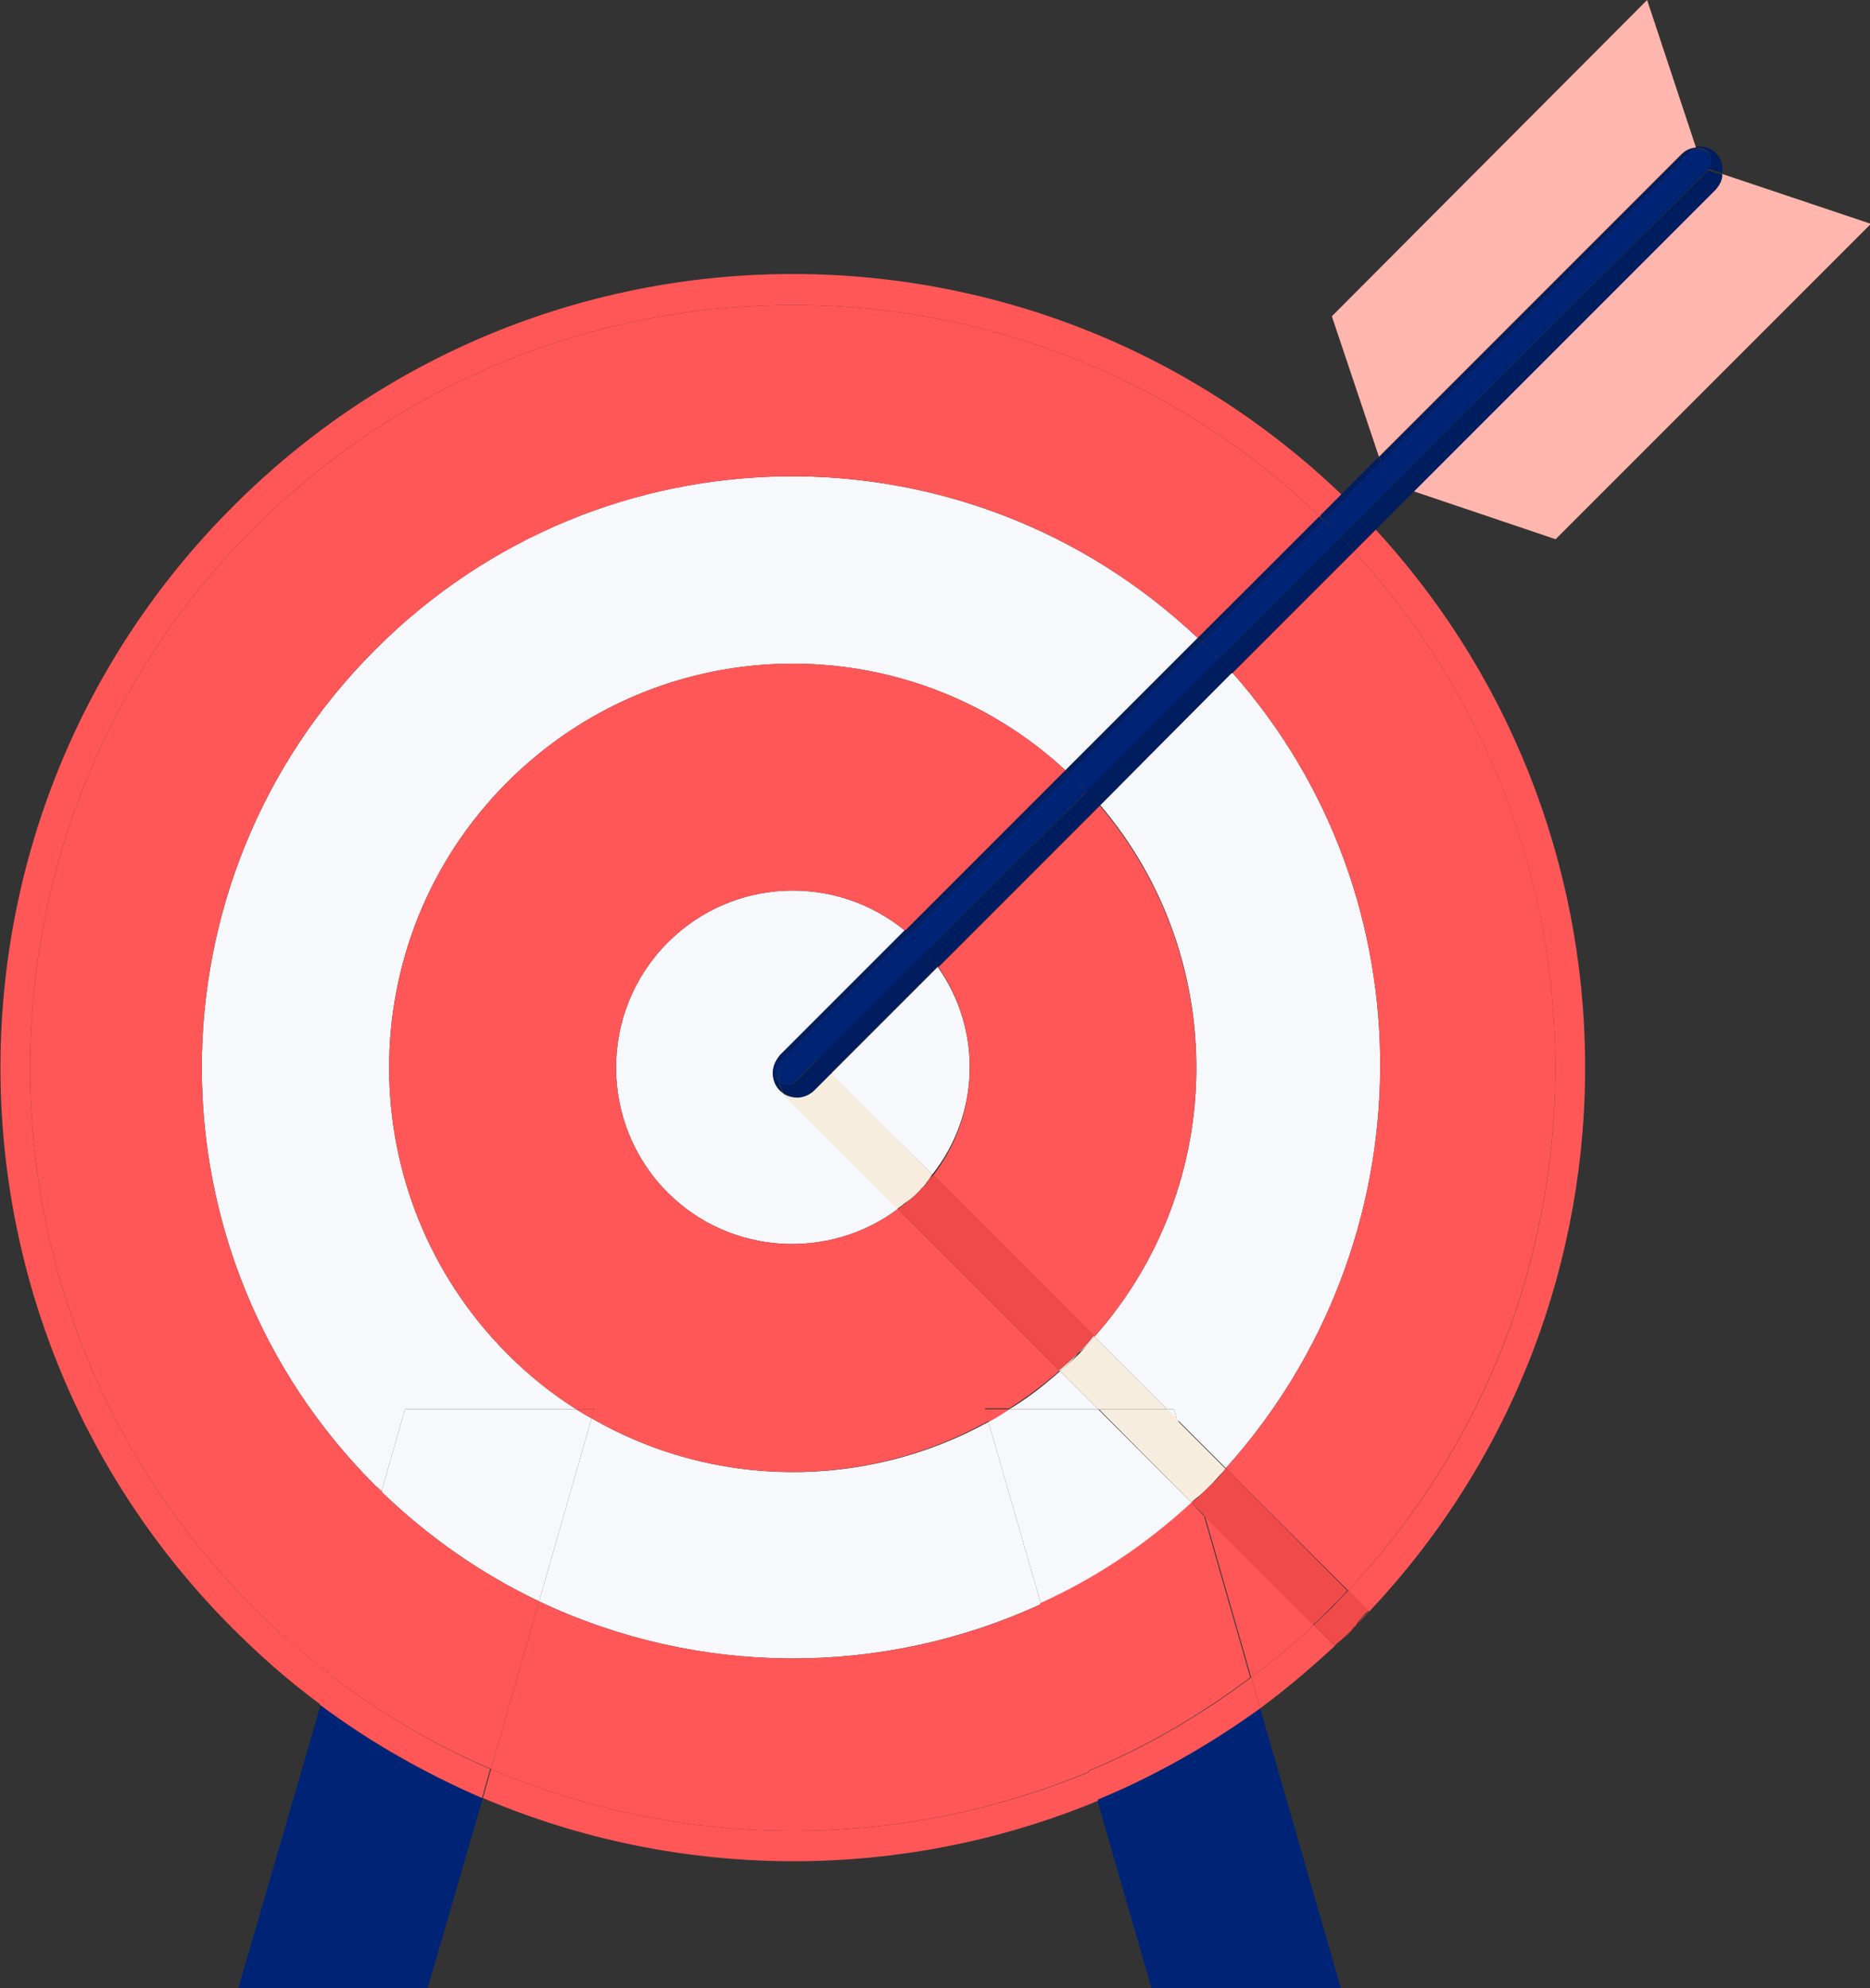 <svg version="1.1" id="Laag_1" xmlns="http://www.w3.org/2000/svg" xmlns:xlink="http://www.w3.org/1999/xlink" x="0px" y="0px" viewBox="0 0 206.4 219.4" style="enable-background:new 0 0 206.4 219.4;" xml:space="preserve">
<rect x="0" y="0" width="206.4" height="219.4" fill="#333333" stroke="none"/>
<style type="text/css">
	.id2_st0{fill:#002475;}
	.id2_st1{fill:#F7F8FC;}
	.id2_st2{fill:#FF5757;}
	.id2_st3{fill:#F7EDDF;}
	.id2_st4{fill:#F04A4A;}
	.id2_st5{fill:#FFB6AE;}
	.id2_st6{fill:#001D5F;}
</style>
<g>
	<path class="id2_st0" d="M26.3,219.4h20.9l6.1-21c-6.3-2.7-12.3-6.1-17.9-10.3L26.3,219.4z"></path>
	<path class="id2_st0" d="M127.1,219.4H148l-8.9-30.9c-5.7,4.1-11.7,7.5-18,10.1L127.1,219.4z"></path>
	<path class="id2_st1" d="M111.4,155.5h9.8l-4.2-4.2C115.2,152.9,113.4,154.3,111.4,155.5z"></path>
	<path class="id2_st1" d="M73.7,104c-7.6,7.6-7.6,20,0,27.6c6.9,6.9,17.8,7.5,25.4,1.8l0,0L86.7,121c-0.1-0.1-0.2-0.3-0.3-0.4
		c-0.7-0.5-1.1-1.3-1.1-2.2c0-0.7,0.3-1.4,0.8-1.9l13.8-13.8C92.2,96.4,80.9,96.8,73.7,104z"></path>
	<path class="id2_st1" d="M65.3,156.5l-5.8,20.2c17.5,8.3,37.8,8.4,55.4,0.3l-5.8-20.1C95.5,164.4,78.8,164.3,65.3,156.5z"></path>
	<path class="id2_st1" d="M102.9,129.6L102.9,129.6c5.3-6.7,5.5-16,0.6-22.9l-11.8,11.8L102.9,129.6z"></path>
	<path class="id2_st1" d="M120.8,147.5l8,8h0.8l0.3,1.1l5.4,5.4l0,0c22.4-24.9,22.8-62.9,0.7-87.8l-14.6,14.6
		C135.8,105.7,135.6,130.8,120.8,147.5z"></path>
	<path class="id2_st1" d="M63.6,155.5c-2.7-1.7-5.3-3.8-7.6-6.1c-17.4-17.5-17.4-45.7,0-63.1c17-17,44.2-17.4,61.6-1.3l14.6-14.6
		c-25.6-24.2-65.8-23.8-90.8,1.3c-25.5,25.5-25.5,66.7,0,92.2c0.2,0.2,0.5,0.4,0.7,0.7l2.6-9.1H63.6z"></path>
	<path class="id2_st1" d="M63.6,155.5H44.7l-2.6,9.1c5.3,5.1,11.1,9.1,17.4,12.1l5.8-20.2C64.8,156.2,64.2,155.9,63.6,155.5z"></path>
	<polygon class="id2_st1" points="129.6,155.5 128.8,155.5 129.9,156.6 	"></polygon>
	<path class="id2_st1" d="M121.2,155.5h-9.8c-0.8,0.5-1.5,0.9-2.3,1.4l5.8,20.1c6-2.8,11.6-6.5,16.7-11.1l0,0L121.2,155.5z"></path>
	<path class="id2_st2" d="M54.2,195.2l-0.9,3.2c21.6,9.2,46.2,9.3,67.9,0.3l-0.9-3.2C99.1,204.3,75.2,204.2,54.2,195.2z"></path>
	<path class="id2_st2" d="M151.8,58.4l-2.4,2.4c29.9,32.4,29.7,82.5-0.6,114.7l2.3,2.3c-0.5,0.5-0.9,0.9-1.3,1.4
		C182.7,145.8,183.3,92.6,151.8,58.4z"></path>
	<path class="id2_st2" d="M28,177.4C-4.9,144.5-4.9,91.2,28,58.3c32.4-32.4,84.7-32.9,117.7-1.3l2.4-2.4c-34.3-32.9-88.7-32.5-122.4,1.3
		c-34.2,34.2-34.2,89.6,0,123.8c3.1,3.1,6.3,5.9,9.7,8.4l1-3.4C33.4,182.4,30.6,180,28,177.4z"></path>
	<path class="id2_st2" d="M145,179.3c-2.2,2.1-4.5,4-6.9,5.8l1,3.4c3.1-2.3,6-4.8,8.9-7.5c-0.2,0.2-0.4,0.4-0.7,0.6L145,179.3z"></path>
	<path class="id2_st2" d="M36.3,184.7l-1,3.4c5.6,4.2,11.7,7.6,17.9,10.3l0.9-3.2C47.9,192.5,41.9,189,36.3,184.7z"></path>
	<path class="id2_st2" d="M120.2,195.4l0.9,3.2c6.3-2.6,12.3-6,18-10.1l-1-3.4C132.5,189.3,126.5,192.8,120.2,195.4z"></path>
	<path class="id2_st2" d="M41.4,163.9c-25.5-25.5-25.5-66.7,0-92.2c25.1-25.1,65.2-25.5,90.8-1.3L145.7,57c-33-31.6-85.3-31.1-117.7,1.3
		c-32.9,32.9-32.9,86.2,0,119.1c2.7,2.7,5.5,5.1,8.4,7.3l5.8-20.1C41.9,164.3,41.6,164.1,41.4,163.9z"></path>
	<path class="id2_st2" d="M59.5,176.7l-5.3,18.5c21,9,44.9,9.1,66,0.3l-5.3-18.5C97.4,185.1,77,185,59.5,176.7z"></path>
	<path class="id2_st2" d="M138.1,185.1c2.4-1.8,4.7-3.7,6.9-5.8l-12-12L138.1,185.1z"></path>
	<path class="id2_st2" d="M135.3,162l13.5,13.5c30.3-32.3,30.5-82.3,0.6-114.7L136,74.2C158.1,99.1,157.7,137.1,135.3,162z"></path>
	<path class="id2_st2" d="M42.1,164.6l-5.8,20.1c5.6,4.3,11.6,7.8,17.9,10.5l5.3-18.5C53.2,173.7,47.4,169.7,42.1,164.6z"></path>
	<path class="id2_st2" d="M131.5,165.8c-5.1,4.7-10.7,8.4-16.7,11.1l5.3,18.5c6.3-2.6,12.3-6.1,17.9-10.3l-5.1-17.8L131.5,165.8z"></path>
	<path class="id2_st2" d="M116.9,151.2l-17.8-17.8c-7.6,5.7-18.5,5.1-25.4-1.8c-7.6-7.6-7.6-20,0-27.6c7.2-7.2,18.5-7.6,26.2-1.3
		L117.6,85C100.2,68.9,73,69.3,56,86.3c-17.4,17.4-17.4,45.6,0,63.1c2.4,2.4,4.9,4.4,7.6,6.1h2l-0.3,1c13.5,7.8,30.2,7.9,43.8,0.3
		l-0.4-1.4h2.7c1.9-1.2,3.8-2.6,5.6-4.2L116.9,151.2z"></path>
	<path class="id2_st2" d="M103,129.7l17.7,17.7l0.1,0.1c14.8-16.7,15-41.8,0.5-58.7l-17.8,17.8C108.4,113.6,108.2,122.9,103,129.7z"></path>
	<path class="id2_st2" d="M63.6,155.5c0.6,0.4,1.1,0.7,1.7,1l0.3-1H63.6z"></path>
	<path class="id2_st2" d="M109.1,156.9c0.8-0.4,1.6-0.9,2.3-1.4h-2.7L109.1,156.9z"></path>
	<path class="id2_st3" d="M117,151.3l4.2,4.2h7.6l-8-8c-0.6,0.6-1.1,1.3-1.7,1.9C118.4,150.1,117.7,150.7,117,151.3z"></path>
	<path class="id2_st3" d="M133.6,163.9c0.5-0.5,0.9-1,1.4-1.5c0.1-0.1,0.2-0.2,0.3-0.3l-5.4-5.4l2.4,8.4
		C132.8,164.7,133.2,164.3,133.6,163.9z"></path>
	<path class="id2_st3" d="M131.5,165.8c0.2-0.2,0.4-0.4,0.7-0.6c0.1-0.1,0.1-0.1,0.2-0.2l-2.4-8.4l-1.1-1.1h-7.6L131.5,165.8z"></path>
	<path class="id2_st3" d="M133.6,163.9c-0.4,0.4-0.8,0.8-1.2,1.2l0,0C132.8,164.7,133.2,164.3,133.6,163.9c0.5-0.5,0.9-1,1.4-1.5
		C134.5,162.9,134.1,163.4,133.6,163.9z"></path>
	<path class="id2_st3" d="M132.2,165.2c0.1-0.1,0.1-0.1,0.2-0.2l0,0C132.3,165.1,132.2,165.2,132.2,165.2z"></path>
	<path class="id2_st3" d="M119,149.3c-0.7,0.7-1.4,1.3-2.1,1.9l0.1,0.1C117.7,150.7,118.4,150.1,119,149.3c0.7-0.5,1.3-1.2,1.8-1.8
		l-0.1-0.1C120.2,148.1,119.6,148.7,119,149.3z"></path>
	<path class="id2_st3" d="M101.3,131.6c0.2-0.2,0.3-0.3,0.5-0.5c0.4-0.5,0.8-0.9,1.1-1.5l-11.2-11.2l-1.9,1.9c-0.5,0.5-1.2,0.8-1.9,0.8
		c-0.6,0-1.1-0.2-1.6-0.5c0.1,0.1,0.2,0.3,0.3,0.4l12.4,12.4c0.3-0.2,0.6-0.4,0.8-0.6C100.4,132.4,100.9,132,101.3,131.6z"></path>
	<path class="id2_st3" d="M101.3,131.6c-0.4,0.4-0.9,0.8-1.4,1.2C100.4,132.5,100.9,132.1,101.3,131.6c0.2-0.2,0.3-0.3,0.5-0.5
		C101.6,131.2,101.5,131.4,101.3,131.6z"></path>
	<path class="id2_st4" d="M148,181c0.5-0.4,1-0.8,1.4-1.3c0.1-0.2,0.3-0.3,0.4-0.5c-0.2,0.2-0.3,0.3-0.4,0.5
		C148.9,180.2,148.5,180.6,148,181z"></path>
	<path class="id2_st4" d="M135.2,162.2c0,0,0.1-0.1,0.1-0.1l0,0C135.3,162.1,135.2,162.1,135.2,162.2z"></path>
	<path class="id2_st4" d="M131.5,165.8L131.5,165.8c0.2-0.2,0.4-0.4,0.7-0.6C132,165.4,131.7,165.6,131.5,165.8z"></path>
	<path class="id2_st4" d="M148.8,175.5c-0.6,0.6-1.2,1.3-1.8,1.9c-0.7,0.7-1.4,1.3-2,1.9l2.3,2.3c0.2-0.2,0.4-0.4,0.7-0.6
		c0.5-0.5,1-0.9,1.4-1.4c0.2-0.2,0.3-0.3,0.4-0.5c0.4-0.5,0.8-1,1.3-1.4L148.8,175.5z"></path>
	<path class="id2_st4" d="M135.2,162.2c-0.5,0.6-1,1.2-1.6,1.7c-0.4,0.4-0.8,0.8-1.3,1.2l0.6,2.2l12,12c0.7-0.6,1.4-1.3,2-1.9
		c0.6-0.6,1.2-1.2,1.8-1.9L135.3,162C135.3,162.1,135.2,162.1,135.2,162.2z"></path>
	<path class="id2_st4" d="M131.5,165.8l1.5,1.5l-0.6-2.2c-0.1,0.1-0.1,0.1-0.2,0.2C132,165.4,131.8,165.6,131.5,165.8z"></path>
	<path class="id2_st4" d="M135,162.4c0.1-0.1,0.1-0.1,0.2-0.2c0-0.1,0.1-0.1,0.1-0.2C135.2,162.1,135.1,162.2,135,162.4z"></path>
	<path class="id2_st4" d="M133.6,163.9c0.6-0.6,1-1.1,1.6-1.7c-0.1,0.1-0.1,0.1-0.2,0.2C134.5,162.9,134.1,163.4,133.6,163.9z"></path>
	<path class="id2_st4" d="M102.1,130.7c0.3-0.3,0.6-0.7,0.8-1l-0.1-0.1C102.7,130,102.4,130.3,102.1,130.7z"></path>
	<path class="id2_st4" d="M99.1,133.4L99.1,133.4c0.3-0.2,0.6-0.4,0.8-0.6C99.7,133,99.4,133.2,99.1,133.4z"></path>
	<path class="id2_st4" d="M101.3,131.6c-0.4,0.4-0.9,0.8-1.4,1.2c-0.3,0.2-0.5,0.4-0.8,0.6l17.8,17.8c0.7-0.6,1.4-1.2,2.1-1.9
		c0.6-0.6,1.2-1.2,1.7-1.9L103,129.7c-0.3,0.3-0.6,0.7-0.8,1C101.9,131,101.6,131.3,101.3,131.6z"></path>
	<path class="id2_st4" d="M102.1,130.7c0.3-0.3,0.5-0.7,0.8-1.1c-0.4,0.5-0.7,1-1.1,1.5C101.9,130.9,102,130.8,102.1,130.7z"></path>
	<path class="id2_st4" d="M101.3,131.6c0.3-0.3,0.6-0.6,0.8-0.9c-0.1,0.1-0.2,0.3-0.4,0.4C101.6,131.2,101.5,131.4,101.3,131.6z"></path>
	<path class="id2_st5" d="M187.2,16.3L181.8,0L147,34.9l5.2,15.5L185.6,17C186,16.6,186.6,16.3,187.2,16.3z"></path>
	<path class="id2_st5" d="M156,54.2l15.7,5.3l34.8-34.8l-16.4-5.5c-0.1,0.6-0.3,1.1-0.7,1.6L156,54.2z"></path>
	<path class="id2_st6" d="M150.3,56.9c0.5,0.5,1,1,1.5,1.6l4.2-4.2l-2.3-0.8L150.3,56.9z"></path>
	<path class="id2_st6" d="M188.5,16.7c0.5,0.5,0.5,1.4,0,1.9l0,0l1.6,0.5c0.1-0.8-0.1-1.6-0.7-2.2c-0.6-0.6-1.4-0.8-2.2-0.7l0,0.1
		C187.7,16.3,188.2,16.4,188.5,16.7z"></path>
	<path class="id2_st6" d="M152.4,51l-0.2-0.6l-4.2,4.2c0.1,0.1,0.3,0.2,0.4,0.4L152.4,51z"></path>
	<path class="id2_st6" d="M121.4,88.9L136,74.2c-0.5-0.5-1-1.1-1.5-1.6l-14.6,14.6C120.4,87.8,120.9,88.3,121.4,88.9z"></path>
	<path class="id2_st6" d="M85.3,118.4c0,0.9,0.4,1.7,1.1,2.2c-0.2-0.4-0.4-0.8-0.4-1.2c0,0-0.1,0-0.1-0.1c-0.5-0.5-0.5-1.4,0-1.9
		l14.4-14.4c-0.1-0.1-0.3-0.2-0.4-0.4l-13.8,13.8C85.6,117,85.3,117.7,85.3,118.4z"></path>
	<path class="id2_st6" d="M90.5,117.2l1.2,1.2l11.8-11.8c-0.4-0.6-0.9-1.2-1.4-1.7l-12,12C90.3,117,90.4,117.1,90.5,117.2z"></path>
	<path class="id2_st6" d="M118,85.4l14.6-14.6c-0.1-0.1-0.3-0.2-0.4-0.4L117.6,85C117.8,85.1,117.9,85.2,118,85.4z"></path>
	<path class="id2_st6" d="M146.1,57.3l2.4-2.4c-0.1-0.1-0.3-0.2-0.4-0.4l-2.4,2.4C145.8,57.1,145.9,57.2,146.1,57.3z"></path>
	<path class="id2_st6" d="M148,59.2c0.5,0.5,1,1,1.5,1.6l2.4-2.4c-0.5-0.5-1-1-1.5-1.6L148,59.2z"></path>
	<path class="id2_st6" d="M134.5,72.7c0.5,0.5,1,1,1.5,1.6l13.5-13.5c-0.5-0.5-1-1-1.5-1.6L134.5,72.7z"></path>
	<path class="id2_st6" d="M132.6,70.8l13.4-13.4c-0.1-0.1-0.3-0.2-0.4-0.4l-13.4,13.4C132.4,70.5,132.5,70.6,132.6,70.8z"></path>
	<path class="id2_st6" d="M103.6,106.7l17.8-17.8c-0.5-0.5-0.9-1.1-1.4-1.6L102.2,105C102.7,105.5,103.1,106.1,103.6,106.7z"></path>
	<path class="id2_st6" d="M99.9,102.7c0.1,0.1,0.3,0.2,0.4,0.4L118,85.4c-0.1-0.1-0.3-0.2-0.4-0.4L99.9,102.7z"></path>
	<path class="id2_st6" d="M89.9,120.3l1.9-1.9l-1.2-1.2c-0.1-0.1-0.2-0.2-0.3-0.3l-2.4,2.4c-0.2,0.3-0.6,0.4-0.9,0.4
		c-0.4,0-0.6-0.1-0.9-0.3c0,0.4,0.2,0.8,0.4,1.2c0.4,0.3,1,0.5,1.6,0.5C88.7,121.1,89.4,120.8,89.9,120.3z"></path>
	<path class="id2_st6" d="M186.6,16.7c0.2-0.2,0.4-0.3,0.7-0.3l0-0.1c-0.6,0-1.2,0.3-1.6,0.7l-33.4,33.4l0.2,0.6L186.6,16.7z"></path>
	<path class="id2_st6" d="M153.7,53.5l2.3,0.8l33.4-33.4c0.4-0.5,0.7-1,0.7-1.6l-1.6-0.5L153.7,53.5z"></path>
	<path class="id2_st0" d="M188.5,18.7L188.5,18.7c0.5-0.5,0.5-1.4,0-1.9c-0.3-0.3-0.8-0.4-1.2-0.3l0.7,2.1L188.5,18.7z"></path>
	<path class="id2_st0" d="M150.3,56.9l3.4-3.4l-0.5-0.2l-0.8-2.3l-4,4c0.3,0.3,0.7,0.6,1,0.9C149.7,56.2,150,56.5,150.3,56.9z"></path>
	<path class="id2_st0" d="M85.9,119.3C85.9,119.4,86,119.4,85.9,119.3c0-0.7,0.2-1.6,0.8-2.1c0.9-1,2.4-1.1,3.5-0.3l12-12
		c-0.3-0.3-0.6-0.7-0.9-1c-0.3-0.3-0.7-0.6-1-0.9l-14.4,14.4C85.4,117.9,85.4,118.8,85.9,119.3z"></path>
	<path class="id2_st0" d="M132.6,70.8L118,85.4c0.3,0.3,0.7,0.6,1,0.9c0.3,0.3,0.6,0.6,0.9,1l14.6-14.6c-0.3-0.3-0.6-0.7-0.9-1
		C133.3,71.4,132.9,71.1,132.6,70.8z"></path>
	<path class="id2_st0" d="M148,59.2l2.4-2.4c-0.3-0.3-0.6-0.6-0.9-1c-0.3-0.3-0.7-0.6-1-0.9l-2.4,2.4c0.3,0.3,0.7,0.6,1,1
		C147.4,58.6,147.7,58.9,148,59.2z"></path>
	<path class="id2_st0" d="M133.6,71.7c0.3,0.3,0.6,0.6,0.9,1L148,59.2c-0.3-0.3-0.6-0.6-0.9-0.9c-0.3-0.3-0.7-0.6-1-1l-13.4,13.4
		C132.9,71.1,133.3,71.4,133.6,71.7z"></path>
	<path class="id2_st0" d="M101.3,104c0.3,0.3,0.6,0.7,0.9,1l17.7-17.7c-0.3-0.3-0.6-0.6-0.9-1c-0.3-0.3-0.7-0.6-1-0.9l-17.7,17.7
		C100.6,103.4,101,103.7,101.3,104z"></path>
	<path class="id2_st0" d="M87.8,119.3l2.4-2.4c-1.1-0.8-2.6-0.7-3.5,0.3c-0.6,0.6-0.8,1.4-0.7,2.2c0.3,0.2,0.6,0.3,0.9,0.3
		C87.2,119.7,87.6,119.6,87.8,119.3z"></path>
	<path class="id2_st0" d="M188,18.5l-0.7-2.1c-0.2,0.1-0.5,0.1-0.7,0.3L152.4,51l0.8,2.3L188,18.5z"></path>
	<polygon class="id2_st0" points="153.2,53.3 153.7,53.5 188.5,18.7 188,18.5 	"></polygon>
</g>
</svg>
